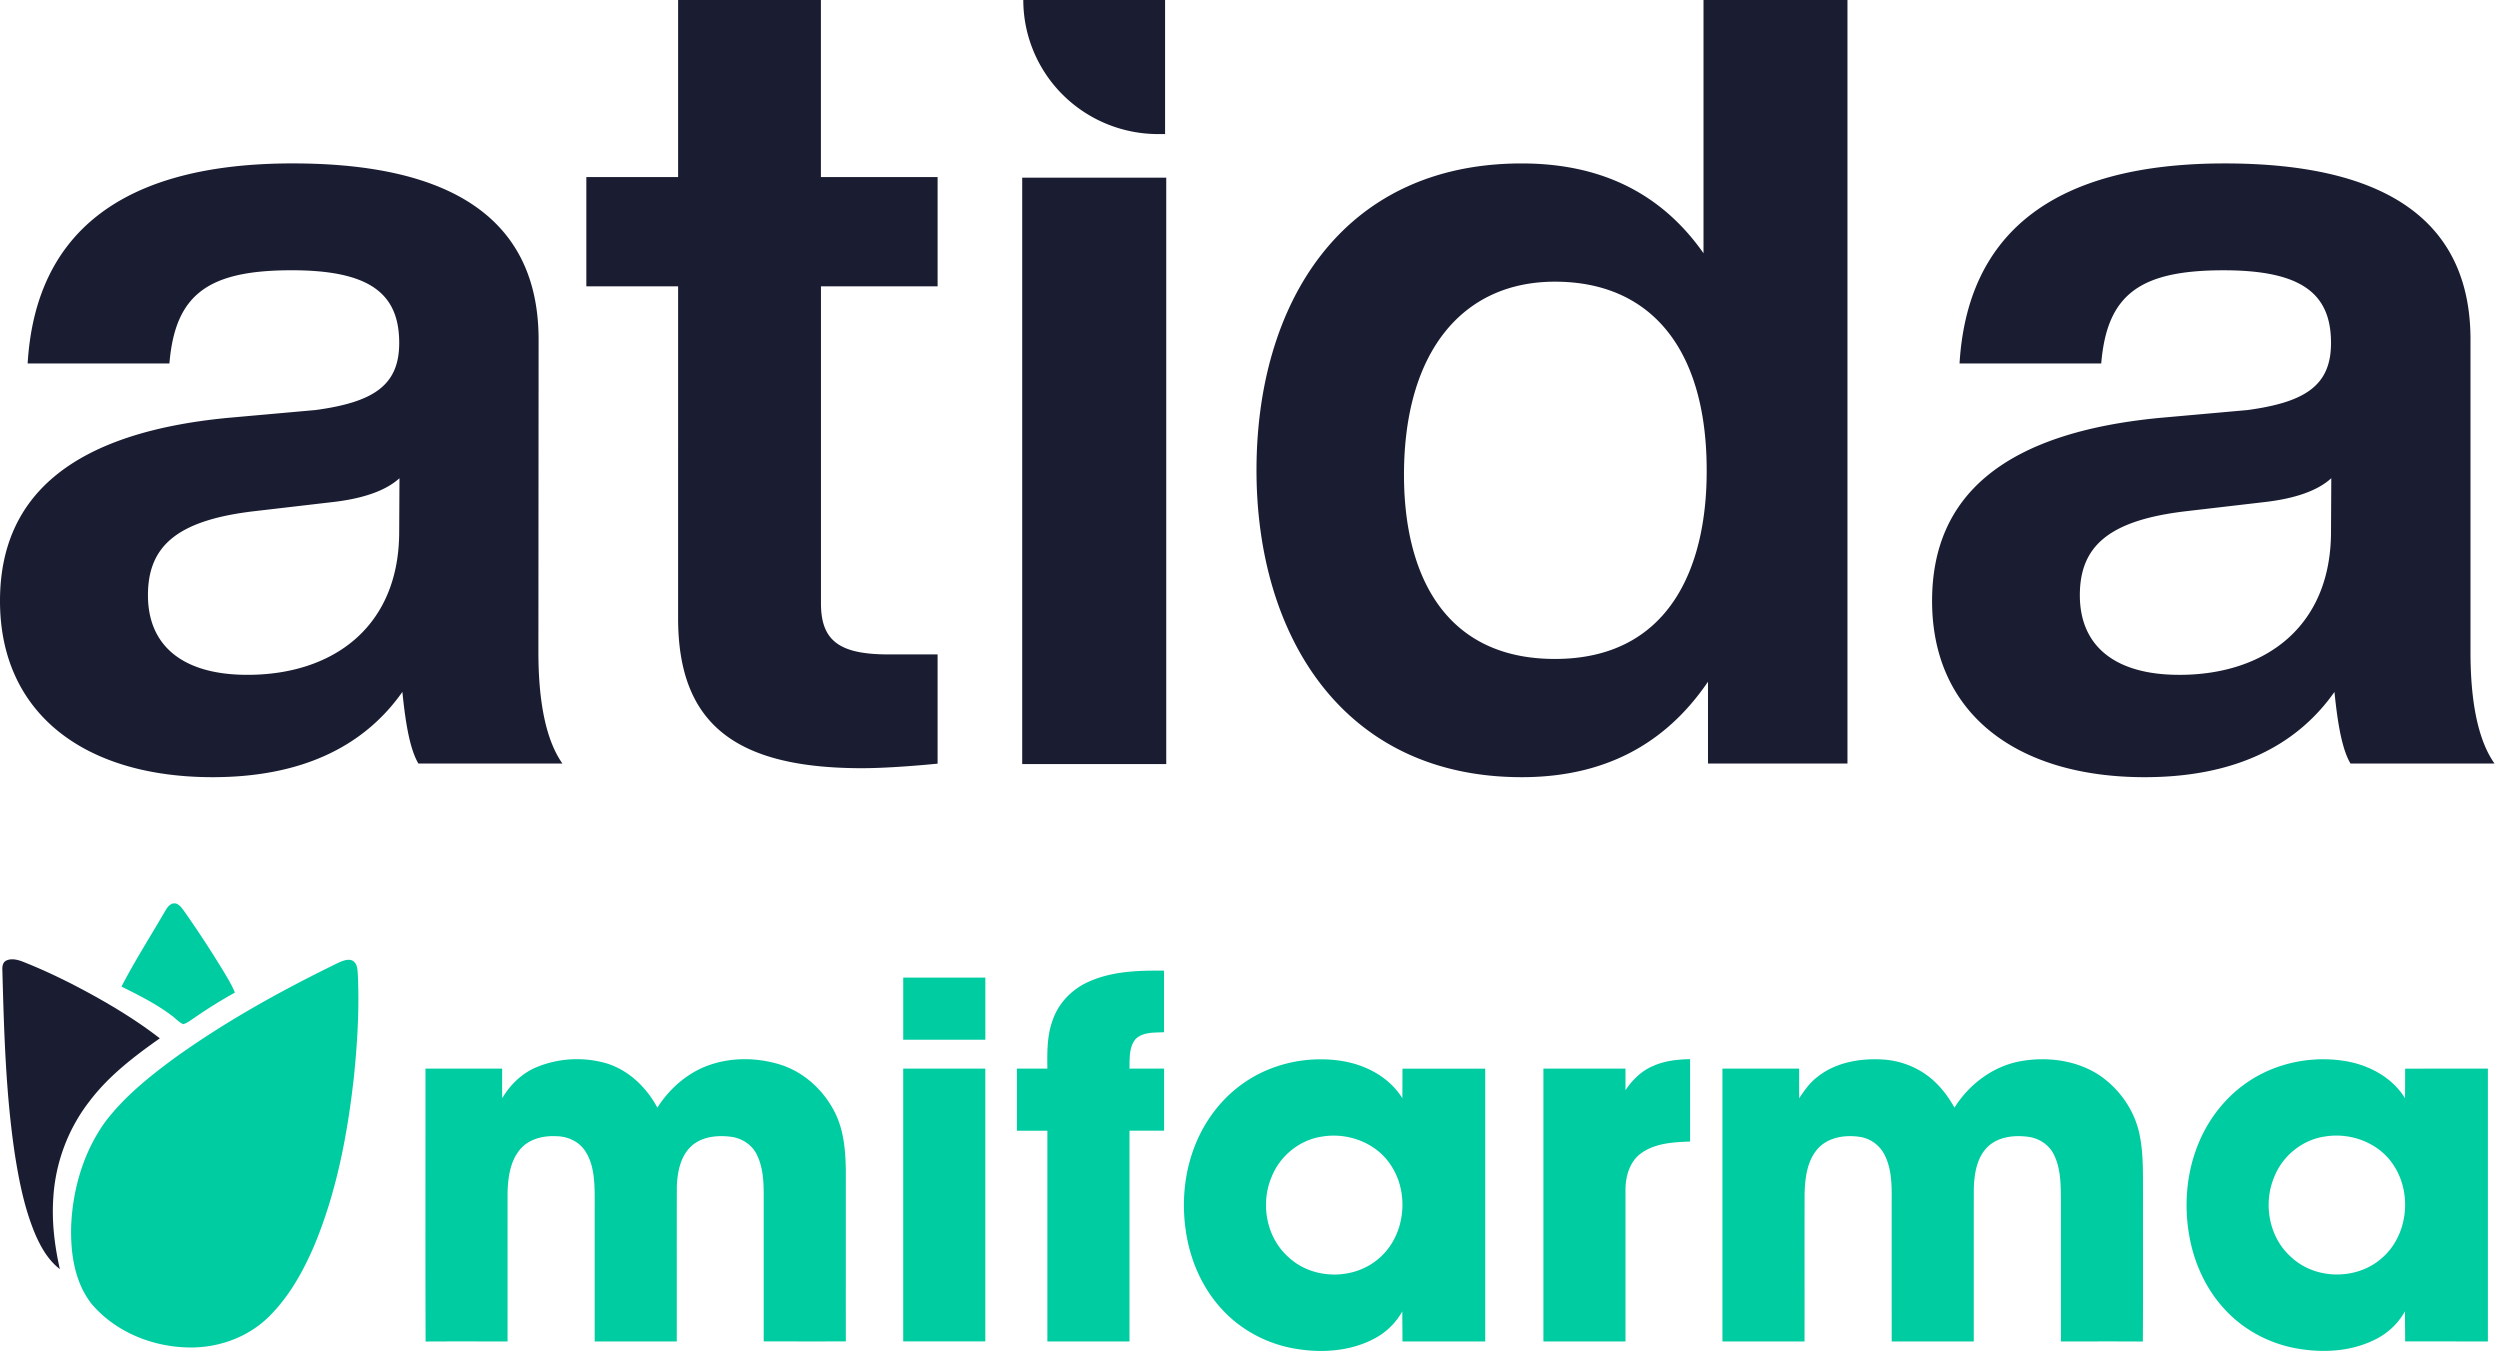 <svg xmlns="http://www.w3.org/2000/svg" fill="none" viewBox="0 0 161 87">
    <path fill="#00CCA2" d="M11.147 58.178c-.35.104-.48.464-.657.743-.898 1.532-1.848 3.037-2.667 4.614 1.12.557 2.248 1.12 3.247 1.877.248.176.449.429.736.545.255-.079.466-.249.685-.393a32.358 32.358 0 0 1 2.637-1.643c-.18-.444-.43-.856-.672-1.267a71.29 71.29 0 0 0-2.524-3.873c-.17-.232-.325-.507-.617-.603h-.168Zm11.288 3.633a.994.994 0 0 0-.243.038c-.297.085-.568.238-.846.37-3.525 1.736-6.97 3.66-10.16 5.96-1.605 1.185-3.189 2.457-4.401 4.058-1.395 1.924-2.09 4.298-2.2 6.653-.055 1.754.194 3.644 1.305 5.069 1.54 1.828 3.96 2.799 6.328 2.818 1.847.024 3.713-.646 5.048-1.933 1.333-1.3 2.255-2.954 2.98-4.652 1.426-3.427 2.127-7.107 2.539-10.781.228-2.191.36-4.4.261-6.602-.02-.296-.015-.636-.235-.864a.5.5 0 0 0-.376-.134Zm51.905.697c-1.458.006-2.943.12-4.278.738-1.027.467-1.87 1.333-2.25 2.397-.39 1.007-.374 2.113-.362 3.175h-1.962v3.999h1.963V86.39h5.288V72.817h2.227v-3.999h-2.229c.018-.635-.038-1.374.39-1.898.477-.473 1.214-.411 1.835-.445V62.51a40.27 40.27 0 0 0-.622-.003Zm-16.172.448v4.004h5.288v-4.003h-5.288Zm50.673 5.254c-.805.014-1.624.102-2.365.432-.757.314-1.348.896-1.795 1.568v-1.392h-5.286V86.39h5.286v-9.791c.008-.85.266-1.773.975-2.306.907-.677 2.096-.735 3.185-.778V68.21Zm-71.765.002a6.782 6.782 0 0 0-2.558.529c-.925.396-1.667 1.124-2.173 1.983-.016-.635-.004-1.269-.006-1.904-1.647-.004-3.293 0-4.939-.002.004 5.859-.012 11.717.009 17.576 1.759-.012 3.518-.002 5.277-.005.002-3.187 0-6.374.001-9.561.025-.976.157-2.035.809-2.81.555-.662 1.466-.887 2.301-.847.733.001 1.49.329 1.892.959.542.826.596 1.853.609 2.81-.001 3.15-.001 6.3 0 9.449h5.286c.004-3.326-.004-6.651.004-9.977.037-.933.227-1.966.957-2.621.68-.602 1.658-.693 2.525-.583.723.089 1.4.537 1.698 1.21.398.846.417 1.807.415 2.724v9.246c1.762 0 3.526.003 5.288-.001-.003-3.667.001-7.334 0-11-.018-1.23-.117-2.5-.648-3.629-.713-1.494-2.029-2.732-3.633-3.214-1.44-.434-3.026-.459-4.456.027-1.42.48-2.604 1.51-3.399 2.764-.72-1.347-1.921-2.49-3.423-2.896a6.813 6.813 0 0 0-1.836-.227Zm94.354.004a8.07 8.07 0 0 0-1.348.133c-1.756.331-3.275 1.49-4.215 2.983-.33-.59-.727-1.15-1.219-1.62-.91-.889-2.152-1.412-3.421-1.481-1.458-.084-3.018.19-4.183 1.12-.488.37-.846.873-1.177 1.38-.007-.638 0-1.275-.003-1.913l-4.939.001v17.569c1.763.002 3.525 0 5.287.002.006-3.171-.004-6.342.004-9.513.028-1 .15-2.095.834-2.882.666-.765 1.778-.927 2.736-.779a2.14 2.14 0 0 1 1.568 1.134c.495.95.477 2.053.47 3.095.001 2.981-.001 5.963.001 8.944h5.286c.003-3.288-.004-6.575.003-9.862.032-.931.184-1.955.869-2.648.685-.685 1.741-.792 2.658-.665.669.093 1.295.493 1.606 1.098.468.898.465 1.941.476 2.929v9.148c1.759.003 3.518-.008 5.277.006.022-3.188.004-6.375.01-9.562-.009-1.245.034-2.504-.215-3.73-.297-1.528-1.237-2.9-2.503-3.797-1.126-.774-2.5-1.108-3.862-1.09Zm18.251 0c-1.785-.013-3.578.512-5.037 1.541-1.368.956-2.422 2.329-3.055 3.864-.797 1.916-.958 4.066-.575 6.095.318 1.68 1.058 3.296 2.22 4.563 1.212 1.344 2.89 2.244 4.672 2.56 1.732.31 3.604.2 5.179-.64a4.38 4.38 0 0 0 1.794-1.75l.013 1.938 5.328.002v-17.57l-5.328.001-.008 1.906c-.851-1.38-2.397-2.182-3.972-2.414a8.77 8.77 0 0 0-1.231-.096Zm-64.572.004c-1.784-.014-3.578.511-5.037 1.54-1.368.956-2.422 2.33-3.055 3.865-.797 1.915-.957 4.065-.575 6.094.318 1.68 1.058 3.296 2.22 4.563 1.212 1.344 2.89 2.244 4.672 2.56 1.733.31 3.605.2 5.179-.64a4.372 4.372 0 0 0 1.794-1.75l.013 1.938 5.328.002v-17.57l-5.328.001-.008 1.906c-.851-1.379-2.397-2.182-3.972-2.414a8.774 8.774 0 0 0-1.23-.096Zm-26.942.598v17.57h5.287v-17.57h-5.287Zm92.329 4.313c1.405.011 2.812.663 3.605 1.84 1.271 1.832.99 4.602-.725 6.065-1.596 1.403-4.234 1.39-5.799-.056-1.444-1.252-1.85-3.436-1.121-5.173.531-1.362 1.807-2.406 3.264-2.615.256-.043.516-.063.776-.06Zm-64.572.003c1.405.011 2.812.663 3.605 1.84 1.271 1.832.99 4.602-.725 6.065-1.596 1.403-4.234 1.39-5.799-.056-1.443-1.252-1.85-3.436-1.12-5.173.53-1.362 1.806-2.406 3.263-2.615.256-.043.516-.063.776-.06Z"/>
    <path fill="#1A1D32" fill-rule="evenodd" d="M43.67 0h9.196v11.404h7.516v7.036H52.87v20.41c0 2.411 1.177 3.294 4.345 3.294h3.167v7.036c-2.283.221-3.905.292-4.86.292-8.174 0-11.852-2.853-11.852-9.66V18.44h-5.91v-7.036h5.91V0ZM18.858 10.524c10.528 0 15.828 3.807 15.828 11.346l-.013 20.128c0 3.294.515 5.71 1.546 7.172h-9.276c-.515-.879-.808-2.402-1.03-4.61-2.577 3.66-6.7 5.49-12.222 5.49C5.447 50.05 0 45.95 0 38.702c0-6.952 4.887-10.83 14.59-11.784l5.744-.513c3.753-.512 5.375-1.607 5.375-4.32 0-3.144-1.844-4.68-6.921-4.68-5.376 0-7.508 1.536-7.877 6.001H1.78c.516-8.564 6.256-12.883 17.078-12.883Zm-2.924 32.935c5.5 0 9.774-3.074 9.774-9.222l.018-3.44c-.884.808-2.36 1.32-4.345 1.541l-5.007.583c-5.007.587-6.846 2.27-6.846 5.415 0 3.224 2.208 5.123 6.406 5.123Zm93.772-27.152c-2.723-3.878-6.624-5.782-11.706-5.782-11.63 0-17.082 9.077-17.082 19.76 0 10.6 5.522 19.765 17.082 19.765 5.229 0 9.205-2.049 11.995-6.148v5.27h8.982V0h-9.271v16.307Zm-9.569 26.129c-7.144 0-9.72-5.486-9.72-11.855 0-7.905 3.753-12.441 9.72-12.441 6.108 0 9.773 4.244 9.773 12.146.018 6.368-2.488 12.15-9.773 12.15Zm58.963-20.566v20.128c0 3.294.515 5.71 1.546 7.172h-9.276c-.515-.879-.809-2.402-1.031-4.61-2.576 3.66-6.699 5.49-12.221 5.49-8.246 0-13.692-4.1-13.692-11.347 0-6.952 4.86-10.83 14.576-11.784l5.744-.513c3.754-.512 5.371-1.607 5.371-4.32 0-3.144-1.839-4.68-6.917-4.68-5.375 0-7.512 1.536-7.881 6.001h-9.125c.515-8.564 6.255-12.883 17.077-12.883 10.529 0 15.829 3.807 15.829 11.346Zm-18.757 21.59c5.505 0 9.774-3.075 9.774-9.223l.018-3.44c-.88.808-2.355 1.32-4.341 1.541l-5.006.583c-5.007.587-6.846 2.27-6.846 5.415 0 3.224 2.208 5.123 6.401 5.123ZM74.587 8.634h.444V0H65.9a8.59 8.59 0 0 0 .662 3.304 8.63 8.63 0 0 0 1.882 2.802 8.689 8.689 0 0 0 2.818 1.871 8.73 8.73 0 0 0 3.323.658Zm.518 40.572H65.83V11.44h9.276v37.767ZM1.432 61.917c-.323-.118-.705-.212-1.03-.055-.24.116-.264.409-.249.643C.26 66.464.37 70.437.96 74.36c.273 1.733.62 3.474 1.3 5.1.366.851.843 1.695 1.593 2.268-.336-1.501-.528-3.047-.42-4.586.13-2.225.932-4.405 2.295-6.175 1.236-1.65 2.888-2.921 4.565-4.098-1.333-1.035-2.774-1.925-4.248-2.746-1.493-.824-3.025-1.582-4.613-2.206Z" clip-rule="evenodd"/>
</svg>